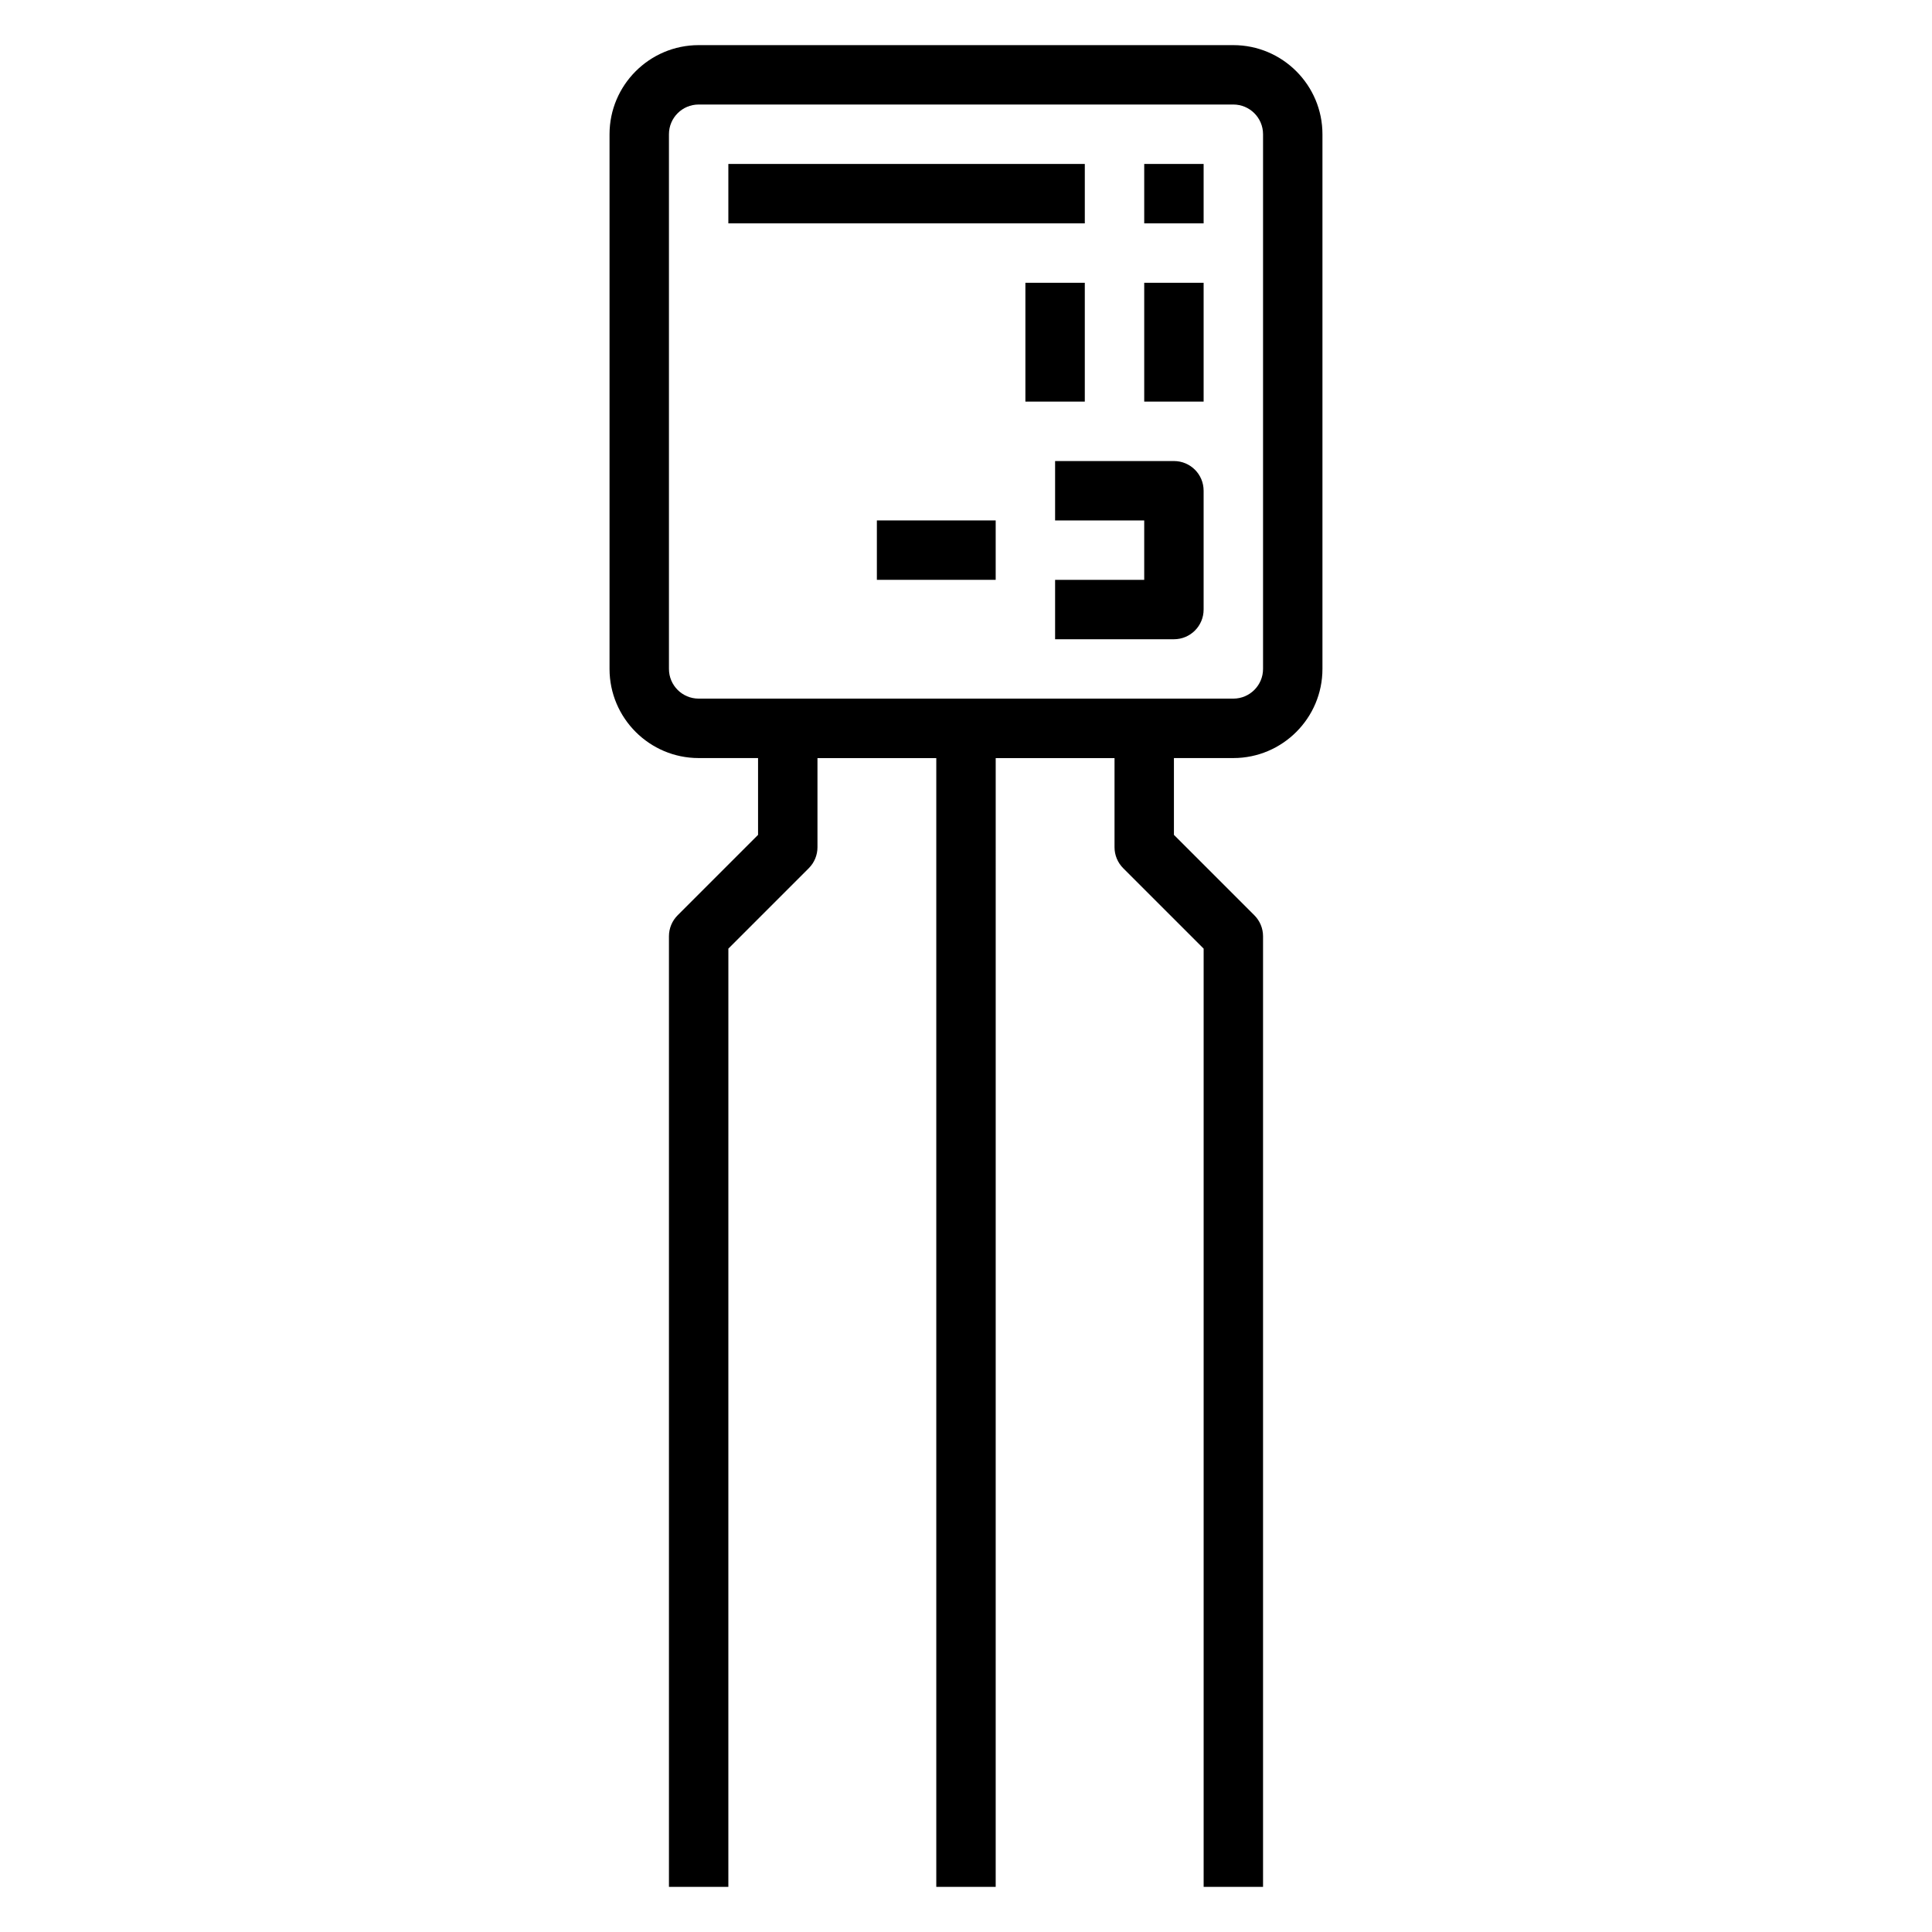 <?xml version="1.0" encoding="UTF-8"?>
<!-- Uploaded to: SVG Repo, www.svgrepo.com, Generator: SVG Repo Mixer Tools -->
<svg fill="#000000" width="800px" height="800px" version="1.1" viewBox="144 144 512 512" xmlns="http://www.w3.org/2000/svg">
 <g>
  <path d="m470.85 155.96h-141.7c-13.02 0-23.617 10.598-23.617 23.617v141.7c0 13.02 10.598 23.617 23.617 23.617h15.742v20.355l-21.309 21.309c-1.477 1.473-2.305 3.473-2.305 5.566v251.91h15.742l0.004-248.64 21.309-21.309c1.48-1.473 2.305-3.473 2.305-5.566v-23.617h31.488v299.14h15.742l0.004-299.14h31.488v23.617c0 2.094 0.828 4.094 2.305 5.566l21.312 21.309v248.64h15.742v-251.91c0-2.094-0.828-4.094-2.305-5.566l-21.312-21.309v-20.355h15.742c13.02 0 23.617-10.598 23.617-23.617v-141.7c0-13.02-10.594-23.617-23.613-23.617zm7.871 165.31c0 4.344-3.527 7.871-7.871 7.871h-141.7c-4.344 0-7.871-3.527-7.871-7.871v-141.7c0-4.344 3.527-7.871 7.871-7.871h141.7c4.344 0 7.871 3.527 7.871 7.871z"/>
  <path d="m447.23 187.45h15.742v15.742h-15.742z"/>
  <path d="m337.02 187.45h94.465v15.742h-94.465z"/>
  <path d="m447.23 218.94h15.742v31.488h-15.742z"/>
  <path d="m415.74 218.94h15.742v31.488h-15.742z"/>
  <path d="m455.1 266.18h-31.488v15.742h23.617v15.742h-23.617v15.742h31.488c4.352 0 7.871-3.519 7.871-7.871v-31.488c0.004-4.352-3.516-7.867-7.871-7.867z"/>
  <path d="m376.38 281.92h31.488v15.742h-31.488z"/>
 </g>
</svg>